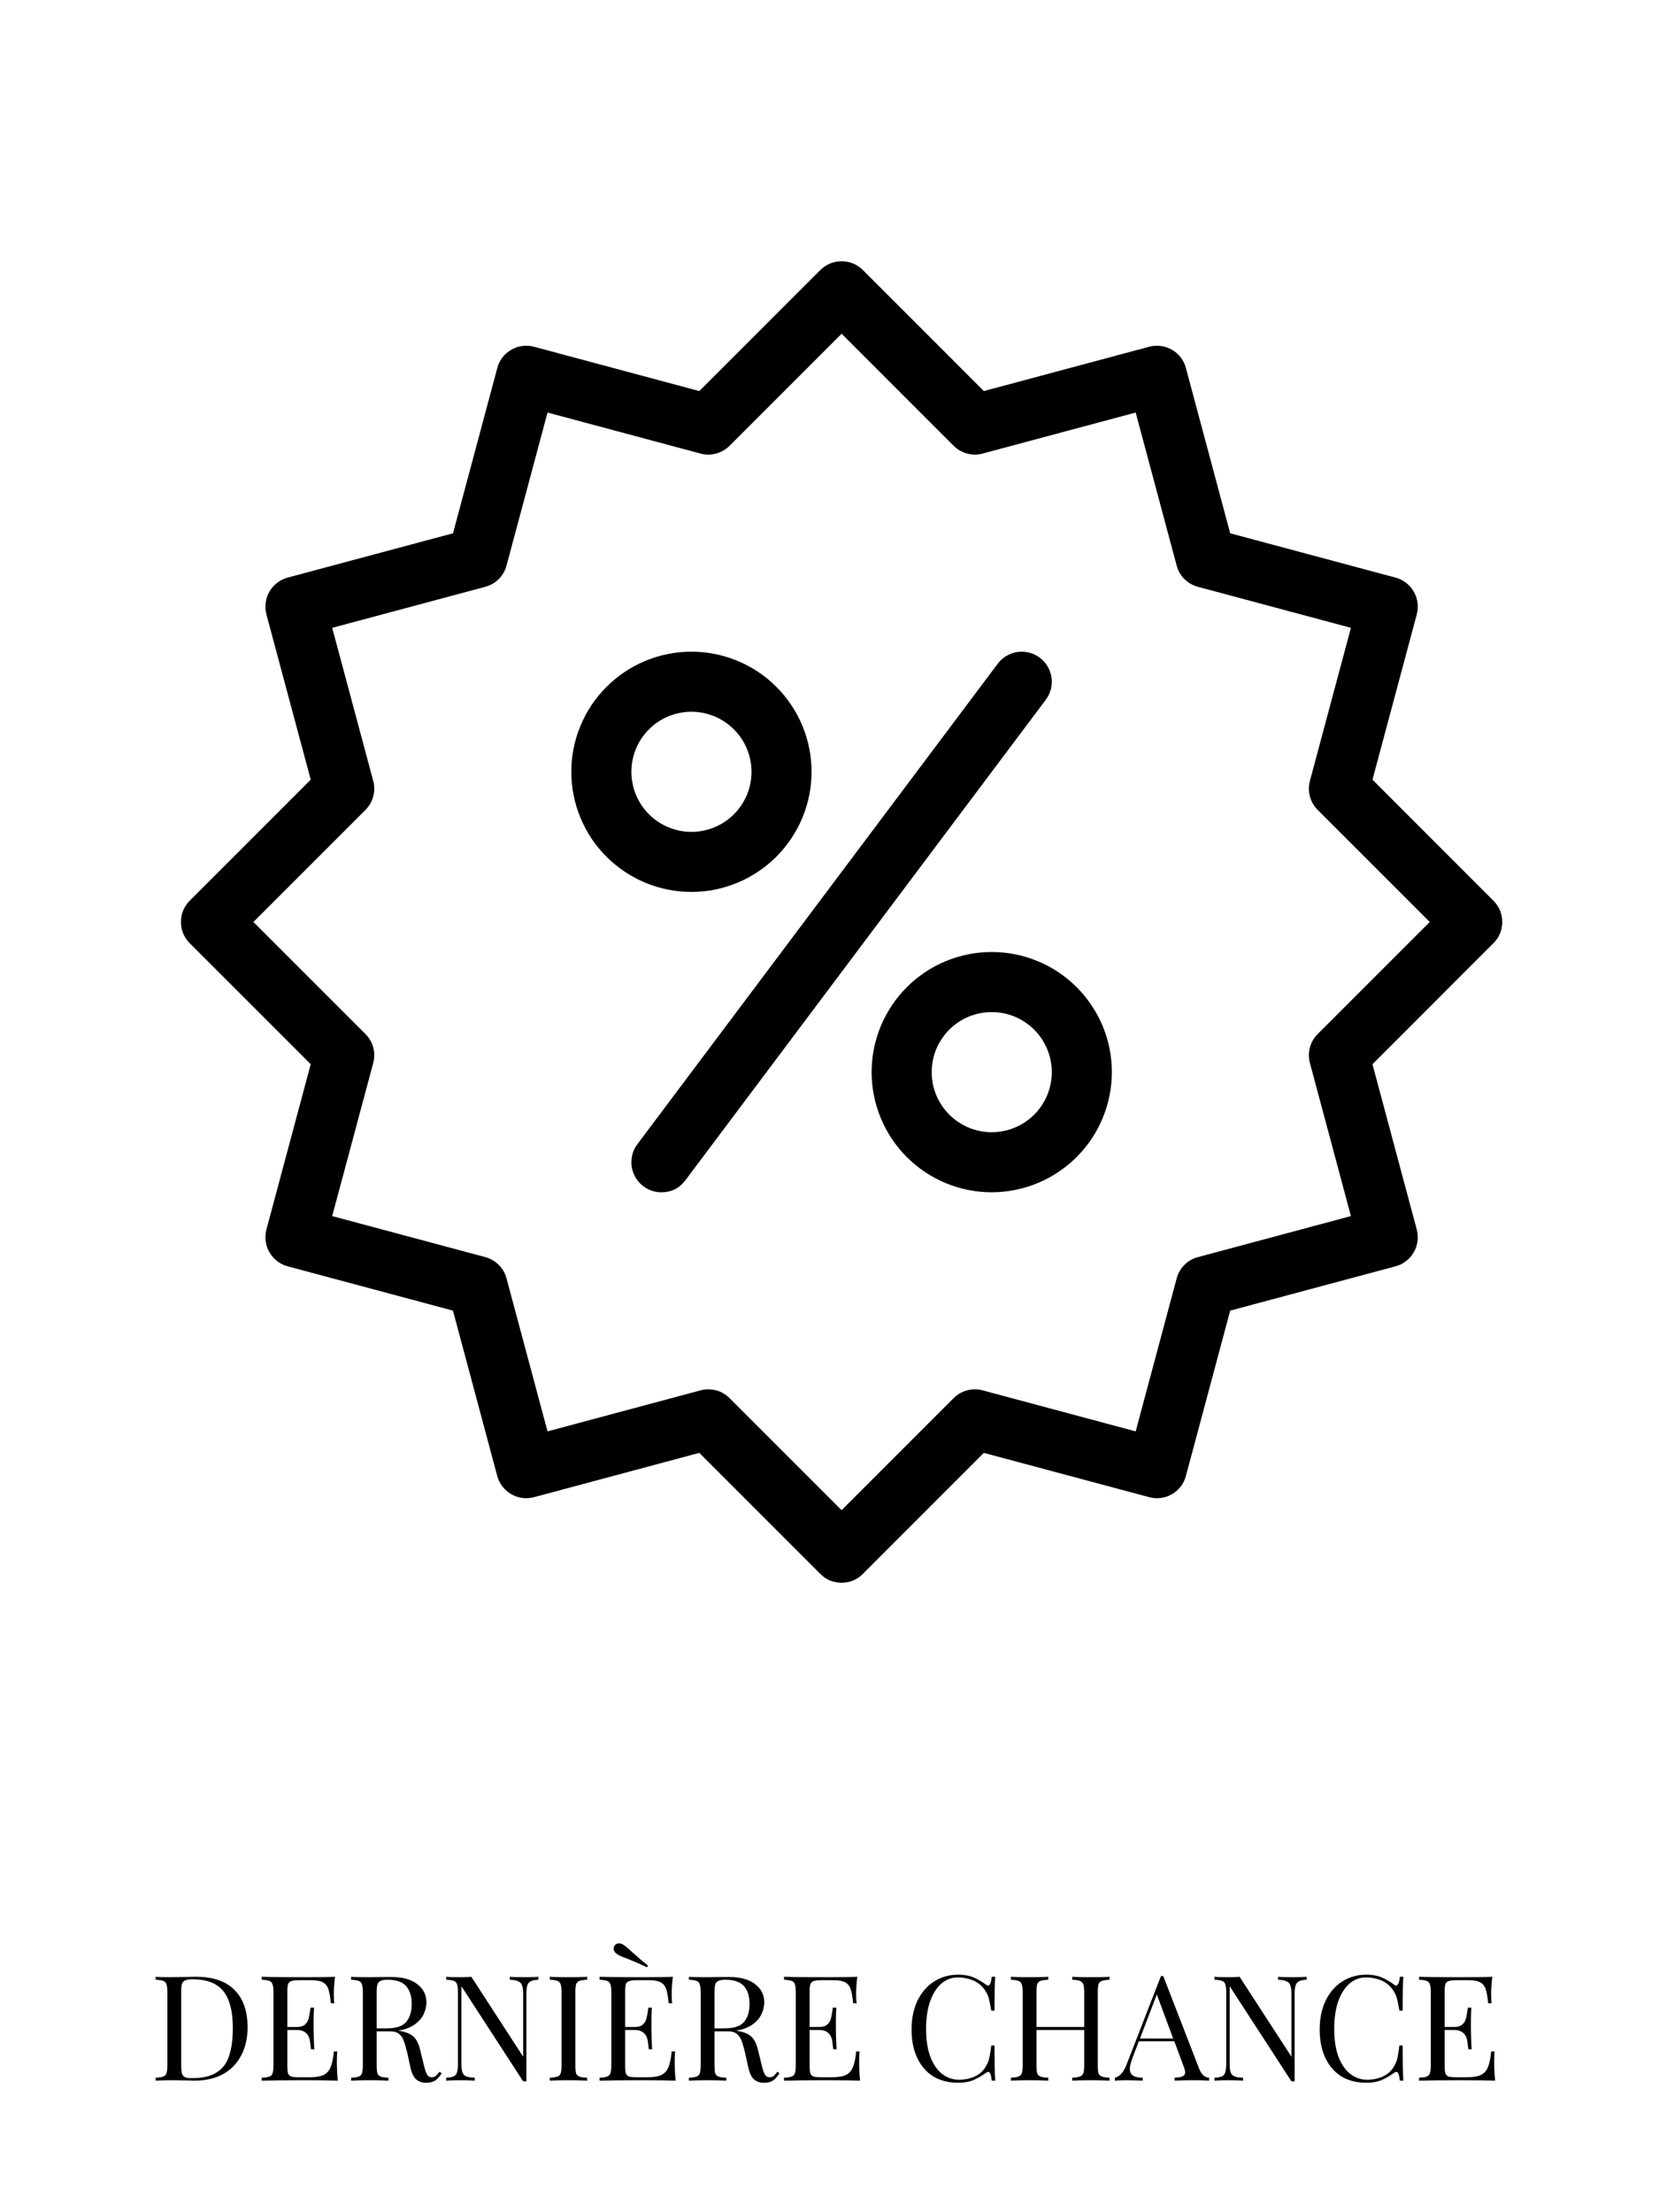<svg xmlns="http://www.w3.org/2000/svg" xmlns:xlink="http://www.w3.org/1999/xlink" width="150" zoomAndPan="magnify" viewBox="0 0 112.5 150" height="200" preserveAspectRatio="xMidYMid meet"><defs><clipPath id="d872b4cff4"><path d="M 12.27 17.715 L 101.871 17.715 L 101.871 107.316 L 12.27 107.316 Z M 12.27 17.715 "></path></clipPath></defs><g id="ac6a744278"><g clip-rule="nonzero" clip-path="url(#d872b4cff4)"><path style=" stroke:none;fill-rule:nonzero;fill:#000000;fill-opacity:1;" d="M 57.07 107.316 C 56.508 107.316 56.027 107.117 55.629 106.719 L 47.422 98.512 L 36.215 101.516 C 35.953 101.586 35.688 101.605 35.422 101.57 C 35.152 101.535 34.902 101.449 34.668 101.312 C 34.434 101.18 34.234 101.004 34.07 100.789 C 33.906 100.574 33.789 100.336 33.719 100.078 L 30.715 88.867 L 19.508 85.863 C 19.246 85.793 19.008 85.676 18.797 85.512 C 18.582 85.348 18.406 85.148 18.27 84.914 C 18.137 84.68 18.051 84.43 18.016 84.164 C 17.98 83.895 18 83.629 18.066 83.371 L 21.07 72.16 L 12.863 63.953 C 12.676 63.762 12.527 63.543 12.422 63.293 C 12.32 63.043 12.27 62.785 12.27 62.516 C 12.27 62.242 12.32 61.984 12.422 61.734 C 12.527 61.484 12.676 61.266 12.863 61.074 L 21.07 52.867 L 18.066 41.66 C 18 41.398 17.98 41.133 18.016 40.867 C 18.051 40.598 18.137 40.348 18.27 40.113 C 18.406 39.879 18.582 39.68 18.797 39.516 C 19.008 39.352 19.246 39.234 19.508 39.164 L 30.719 36.16 L 33.723 24.953 C 33.789 24.691 33.906 24.453 34.07 24.238 C 34.234 24.023 34.434 23.852 34.668 23.715 C 34.902 23.582 35.152 23.496 35.422 23.461 C 35.688 23.426 35.953 23.441 36.215 23.512 L 47.422 26.516 L 55.629 18.309 C 55.82 18.117 56.043 17.973 56.289 17.867 C 56.539 17.766 56.801 17.715 57.07 17.715 C 57.34 17.715 57.602 17.766 57.848 17.867 C 58.098 17.973 58.32 18.117 58.512 18.309 L 66.715 26.516 L 77.926 23.512 C 78.188 23.441 78.449 23.426 78.719 23.461 C 78.988 23.496 79.238 23.582 79.473 23.715 C 79.707 23.852 79.906 24.023 80.07 24.238 C 80.234 24.453 80.352 24.691 80.418 24.953 L 83.422 36.16 L 94.633 39.164 C 94.895 39.234 95.133 39.352 95.344 39.516 C 95.559 39.68 95.734 39.879 95.867 40.113 C 96.004 40.348 96.09 40.598 96.125 40.867 C 96.16 41.133 96.141 41.398 96.074 41.66 L 93.07 52.867 L 101.273 61.074 C 101.465 61.266 101.613 61.484 101.719 61.734 C 101.82 61.984 101.871 62.246 101.871 62.516 C 101.871 62.785 101.82 63.043 101.719 63.293 C 101.613 63.543 101.465 63.766 101.273 63.953 L 93.07 72.16 L 96.074 83.371 C 96.141 83.633 96.16 83.895 96.125 84.164 C 96.09 84.43 96.004 84.684 95.867 84.914 C 95.734 85.148 95.559 85.348 95.344 85.512 C 95.133 85.676 94.895 85.793 94.633 85.863 L 83.422 88.867 L 80.418 100.078 C 80.352 100.34 80.234 100.574 80.07 100.789 C 79.902 101.004 79.707 101.18 79.473 101.312 C 79.238 101.449 78.988 101.535 78.719 101.57 C 78.449 101.605 78.188 101.586 77.926 101.516 L 66.715 98.512 L 58.512 106.719 C 58.113 107.117 57.633 107.316 57.07 107.316 Z M 48.031 94.207 C 48.594 94.207 49.074 94.402 49.473 94.801 L 57.07 102.398 L 64.668 94.801 C 64.926 94.543 65.23 94.367 65.582 94.273 C 65.934 94.18 66.281 94.18 66.633 94.273 L 77.012 97.055 L 79.793 86.68 C 79.887 86.328 80.062 86.023 80.32 85.766 C 80.578 85.508 80.883 85.332 81.234 85.238 L 91.609 82.457 L 88.828 72.078 C 88.734 71.727 88.734 71.375 88.828 71.023 C 88.922 70.672 89.098 70.371 89.355 70.113 L 96.953 62.516 L 89.355 54.918 C 89.098 54.66 88.922 54.355 88.828 54.004 C 88.734 53.652 88.734 53.301 88.828 52.949 L 91.609 42.57 L 81.234 39.789 C 80.883 39.695 80.578 39.52 80.32 39.266 C 80.062 39.008 79.887 38.703 79.793 38.352 L 77.012 27.973 L 66.633 30.754 C 66.281 30.848 65.934 30.848 65.582 30.754 C 65.23 30.66 64.926 30.484 64.668 30.227 L 57.07 22.629 L 49.473 30.227 C 49.215 30.484 48.91 30.66 48.559 30.754 C 48.207 30.848 47.855 30.848 47.504 30.754 L 37.129 27.973 L 34.348 38.352 C 34.254 38.703 34.078 39.008 33.82 39.266 C 33.562 39.52 33.258 39.695 32.906 39.789 L 22.527 42.57 L 25.309 52.949 C 25.402 53.301 25.406 53.652 25.309 54.004 C 25.215 54.355 25.039 54.66 24.781 54.918 L 17.184 62.516 L 24.781 70.113 C 25.039 70.371 25.215 70.672 25.309 71.023 C 25.406 71.375 25.402 71.727 25.309 72.078 L 22.527 82.457 L 32.906 85.238 C 33.258 85.332 33.562 85.508 33.82 85.766 C 34.078 86.023 34.254 86.328 34.348 86.68 L 37.129 97.055 L 47.504 94.273 C 47.68 94.227 47.852 94.207 48.031 94.207 Z M 48.031 94.207 "></path></g><path style=" stroke:none;fill-rule:nonzero;fill:#000000;fill-opacity:1;" d="M 46.887 60.477 C 46.352 60.477 45.824 60.426 45.297 60.32 C 44.773 60.219 44.266 60.062 43.77 59.859 C 43.277 59.652 42.809 59.402 42.363 59.105 C 41.918 58.809 41.508 58.469 41.129 58.094 C 40.75 57.715 40.41 57.305 40.113 56.859 C 39.816 56.414 39.566 55.945 39.363 55.449 C 39.156 54.957 39.004 54.445 38.898 53.922 C 38.793 53.398 38.742 52.867 38.742 52.332 C 38.742 51.797 38.793 51.27 38.898 50.742 C 39.004 50.219 39.156 49.711 39.363 49.215 C 39.566 48.723 39.816 48.25 40.113 47.809 C 40.41 47.363 40.75 46.949 41.129 46.574 C 41.508 46.195 41.918 45.855 42.363 45.559 C 42.809 45.262 43.277 45.012 43.77 44.809 C 44.266 44.602 44.773 44.449 45.297 44.344 C 45.824 44.238 46.352 44.188 46.887 44.188 C 47.422 44.188 47.953 44.238 48.477 44.344 C 49 44.449 49.512 44.602 50.004 44.809 C 50.5 45.012 50.969 45.262 51.414 45.559 C 51.859 45.855 52.27 46.195 52.648 46.574 C 53.027 46.949 53.363 47.363 53.66 47.809 C 53.957 48.25 54.207 48.723 54.414 49.215 C 54.617 49.711 54.773 50.219 54.875 50.742 C 54.98 51.27 55.035 51.797 55.035 52.332 C 55.031 52.867 54.98 53.398 54.875 53.922 C 54.77 54.445 54.617 54.953 54.41 55.449 C 54.207 55.941 53.953 56.41 53.656 56.855 C 53.359 57.301 53.023 57.711 52.645 58.09 C 52.266 58.469 51.855 58.805 51.41 59.102 C 50.965 59.398 50.496 59.652 50.004 59.855 C 49.508 60.062 49 60.215 48.477 60.32 C 47.953 60.426 47.422 60.477 46.887 60.477 Z M 46.887 48.258 C 46.621 48.258 46.355 48.285 46.094 48.34 C 45.832 48.391 45.578 48.469 45.328 48.57 C 45.082 48.672 44.848 48.797 44.625 48.945 C 44.402 49.094 44.195 49.262 44.008 49.453 C 43.82 49.641 43.648 49.848 43.5 50.07 C 43.352 50.293 43.227 50.527 43.125 50.773 C 43.023 51.02 42.945 51.277 42.895 51.539 C 42.84 51.801 42.816 52.066 42.816 52.332 C 42.816 52.602 42.84 52.863 42.895 53.129 C 42.945 53.391 43.023 53.645 43.125 53.891 C 43.227 54.137 43.352 54.371 43.5 54.594 C 43.648 54.816 43.82 55.023 44.008 55.211 C 44.195 55.402 44.402 55.57 44.625 55.719 C 44.848 55.867 45.082 55.992 45.328 56.094 C 45.578 56.199 45.832 56.273 46.094 56.328 C 46.355 56.379 46.621 56.406 46.887 56.406 C 47.156 56.406 47.422 56.379 47.684 56.328 C 47.945 56.273 48.199 56.199 48.445 56.094 C 48.695 55.992 48.93 55.867 49.152 55.719 C 49.371 55.57 49.578 55.402 49.77 55.211 C 49.957 55.023 50.125 54.816 50.273 54.594 C 50.422 54.371 50.547 54.137 50.652 53.891 C 50.754 53.645 50.832 53.391 50.883 53.129 C 50.934 52.863 50.961 52.602 50.961 52.332 C 50.961 52.066 50.934 51.801 50.883 51.539 C 50.828 51.277 50.75 51.023 50.648 50.773 C 50.547 50.527 50.422 50.293 50.273 50.07 C 50.125 49.848 49.957 49.645 49.766 49.453 C 49.578 49.266 49.371 49.098 49.148 48.949 C 48.926 48.797 48.691 48.672 48.445 48.57 C 48.199 48.469 47.945 48.391 47.684 48.34 C 47.418 48.285 47.156 48.262 46.887 48.258 Z M 46.887 48.258 "></path><path style=" stroke:none;fill-rule:nonzero;fill:#000000;fill-opacity:1;" d="M 67.25 80.844 C 66.719 80.844 66.188 80.789 65.664 80.688 C 65.137 80.582 64.629 80.426 64.133 80.223 C 63.641 80.016 63.172 79.766 62.727 79.469 C 62.281 79.172 61.871 78.836 61.492 78.457 C 61.113 78.078 60.777 77.668 60.48 77.223 C 60.184 76.777 59.93 76.309 59.727 75.812 C 59.523 75.32 59.367 74.809 59.262 74.285 C 59.16 73.762 59.105 73.23 59.105 72.695 C 59.105 72.16 59.16 71.633 59.262 71.109 C 59.367 70.582 59.523 70.074 59.727 69.578 C 59.93 69.086 60.184 68.617 60.48 68.172 C 60.777 67.727 61.113 67.316 61.492 66.938 C 61.871 66.559 62.281 66.223 62.727 65.922 C 63.172 65.625 63.641 65.375 64.133 65.172 C 64.629 64.965 65.137 64.812 65.664 64.707 C 66.188 64.602 66.719 64.551 67.25 64.551 C 67.785 64.551 68.316 64.602 68.84 64.707 C 69.367 64.812 69.875 64.965 70.367 65.172 C 70.863 65.375 71.332 65.625 71.777 65.922 C 72.223 66.223 72.633 66.559 73.012 66.938 C 73.391 67.316 73.727 67.727 74.023 68.172 C 74.32 68.617 74.574 69.086 74.777 69.578 C 74.98 70.074 75.137 70.582 75.242 71.109 C 75.344 71.633 75.398 72.16 75.398 72.695 C 75.398 73.23 75.344 73.762 75.238 74.285 C 75.133 74.809 74.98 75.32 74.773 75.812 C 74.57 76.305 74.32 76.777 74.023 77.219 C 73.727 77.664 73.387 78.074 73.008 78.453 C 72.633 78.832 72.219 79.168 71.773 79.465 C 71.332 79.766 70.863 80.016 70.367 80.219 C 69.875 80.426 69.363 80.578 68.84 80.684 C 68.316 80.789 67.785 80.84 67.25 80.844 Z M 67.25 68.625 C 66.984 68.625 66.719 68.648 66.457 68.703 C 66.195 68.754 65.941 68.832 65.691 68.934 C 65.445 69.035 65.211 69.16 64.988 69.309 C 64.766 69.457 64.562 69.629 64.371 69.816 C 64.184 70.004 64.016 70.211 63.867 70.434 C 63.719 70.656 63.59 70.891 63.488 71.137 C 63.387 71.387 63.309 71.641 63.258 71.902 C 63.207 72.164 63.18 72.43 63.18 72.695 C 63.18 72.965 63.207 73.23 63.258 73.492 C 63.309 73.754 63.387 74.008 63.488 74.254 C 63.59 74.504 63.719 74.738 63.867 74.961 C 64.016 75.184 64.184 75.387 64.371 75.578 C 64.562 75.766 64.766 75.934 64.988 76.082 C 65.211 76.23 65.445 76.355 65.691 76.461 C 65.941 76.562 66.195 76.641 66.457 76.691 C 66.719 76.742 66.984 76.77 67.25 76.77 C 67.52 76.77 67.785 76.742 68.047 76.691 C 68.309 76.641 68.562 76.562 68.809 76.461 C 69.059 76.355 69.293 76.23 69.516 76.082 C 69.738 75.934 69.941 75.766 70.133 75.578 C 70.32 75.387 70.488 75.184 70.637 74.961 C 70.785 74.738 70.914 74.504 71.016 74.254 C 71.117 74.008 71.195 73.754 71.246 73.492 C 71.297 73.23 71.324 72.965 71.324 72.695 C 71.324 72.43 71.297 72.164 71.246 71.902 C 71.191 71.641 71.117 71.387 71.012 71.137 C 70.91 70.891 70.785 70.656 70.637 70.434 C 70.488 70.211 70.32 70.008 70.129 69.816 C 69.941 69.629 69.734 69.461 69.512 69.312 C 69.293 69.164 69.059 69.039 68.809 68.934 C 68.562 68.832 68.309 68.754 68.047 68.703 C 67.785 68.648 67.52 68.625 67.25 68.625 Z M 67.25 68.625 "></path><path style=" stroke:none;fill-rule:nonzero;fill:#000000;fill-opacity:1;" d="M 44.848 80.844 C 44.465 80.844 44.105 80.738 43.781 80.539 C 43.453 80.336 43.203 80.059 43.031 79.715 C 42.855 79.371 42.789 79.008 42.824 78.621 C 42.859 78.238 42.992 77.891 43.223 77.582 L 67.66 45 C 67.82 44.785 68.02 44.609 68.25 44.473 C 68.484 44.336 68.734 44.246 69 44.207 C 69.266 44.172 69.531 44.184 69.793 44.254 C 70.055 44.32 70.293 44.434 70.508 44.594 C 70.727 44.758 70.902 44.953 71.039 45.188 C 71.176 45.418 71.266 45.668 71.305 45.938 C 71.34 46.203 71.328 46.469 71.262 46.73 C 71.195 46.992 71.078 47.23 70.918 47.445 L 46.48 80.027 C 46.074 80.57 45.527 80.844 44.848 80.844 Z M 44.848 80.844 "></path><g style="fill:#000000;fill-opacity:1;"><g transform="translate(10.132, 141.081)"><path style="stroke:none" d="M 3.141 -7.047 C 4.305 -7.047 5.18 -6.75 5.766 -6.156 C 6.359 -5.57 6.656 -4.723 6.656 -3.609 C 6.656 -2.879 6.508 -2.242 6.219 -1.703 C 5.938 -1.16 5.523 -0.738 4.984 -0.438 C 4.441 -0.145 3.797 0 3.047 0 L 2.469 -0.016 C 2.094 -0.023 1.82 -0.031 1.656 -0.031 C 1.113 -0.031 0.703 -0.02 0.422 0 L 0.422 -0.203 C 0.66 -0.211 0.832 -0.238 0.938 -0.281 C 1.051 -0.32 1.125 -0.395 1.156 -0.5 C 1.195 -0.613 1.219 -0.801 1.219 -1.062 L 1.219 -5.984 C 1.219 -6.242 1.195 -6.426 1.156 -6.531 C 1.125 -6.645 1.051 -6.723 0.938 -6.766 C 0.832 -6.805 0.66 -6.832 0.422 -6.844 L 0.422 -7.047 C 0.648 -7.023 0.973 -7.016 1.391 -7.016 L 2.234 -7.031 C 2.68 -7.039 2.984 -7.047 3.141 -7.047 Z M 2.891 -6.875 C 2.68 -6.875 2.523 -6.848 2.422 -6.797 C 2.316 -6.754 2.242 -6.672 2.203 -6.547 C 2.172 -6.43 2.156 -6.254 2.156 -6.016 L 2.156 -1.031 C 2.156 -0.789 2.172 -0.609 2.203 -0.484 C 2.242 -0.367 2.316 -0.285 2.422 -0.234 C 2.523 -0.191 2.68 -0.172 2.891 -0.172 C 3.598 -0.172 4.156 -0.301 4.562 -0.562 C 4.969 -0.82 5.25 -1.195 5.406 -1.688 C 5.57 -2.176 5.656 -2.801 5.656 -3.562 C 5.656 -4.32 5.562 -4.941 5.375 -5.422 C 5.195 -5.91 4.906 -6.273 4.5 -6.516 C 4.102 -6.754 3.566 -6.875 2.891 -6.875 Z M 2.891 -6.875 "></path></g></g><g style="fill:#000000;fill-opacity:1;"><g transform="translate(17.327, 141.081)"><path style="stroke:none" d="M 5.516 -1.281 C 5.516 -0.895 5.535 -0.469 5.578 0 C 5.129 -0.02 4.367 -0.031 3.297 -0.031 C 2.023 -0.031 1.066 -0.02 0.422 0 L 0.422 -0.203 C 0.66 -0.211 0.832 -0.238 0.938 -0.281 C 1.051 -0.32 1.125 -0.395 1.156 -0.5 C 1.195 -0.613 1.219 -0.801 1.219 -1.062 L 1.219 -5.984 C 1.219 -6.242 1.195 -6.426 1.156 -6.531 C 1.125 -6.645 1.051 -6.723 0.938 -6.766 C 0.832 -6.805 0.66 -6.832 0.422 -6.844 L 0.422 -7.047 C 1.066 -7.023 2.023 -7.016 3.297 -7.016 C 4.273 -7.016 4.973 -7.023 5.391 -7.047 C 5.336 -6.609 5.312 -6.219 5.312 -5.875 C 5.312 -5.613 5.32 -5.406 5.344 -5.25 L 5.109 -5.25 C 5.066 -5.688 5.008 -6.008 4.938 -6.219 C 4.863 -6.426 4.738 -6.578 4.562 -6.672 C 4.395 -6.766 4.133 -6.812 3.781 -6.812 L 2.953 -6.812 C 2.711 -6.812 2.535 -6.789 2.422 -6.75 C 2.316 -6.719 2.242 -6.645 2.203 -6.531 C 2.172 -6.426 2.156 -6.242 2.156 -5.984 L 2.156 -3.641 L 2.812 -3.641 C 3.039 -3.641 3.219 -3.691 3.344 -3.797 C 3.469 -3.91 3.551 -4.039 3.594 -4.188 C 3.633 -4.344 3.672 -4.531 3.703 -4.75 L 3.734 -4.953 L 3.969 -4.953 C 3.945 -4.672 3.938 -4.359 3.938 -4.016 L 3.938 -3.547 C 3.938 -3.203 3.953 -2.727 3.984 -2.125 L 3.766 -2.125 C 3.754 -2.176 3.734 -2.336 3.703 -2.609 C 3.672 -2.891 3.578 -3.098 3.422 -3.234 C 3.273 -3.367 3.07 -3.438 2.812 -3.438 L 2.156 -3.438 L 2.156 -1.062 C 2.156 -0.801 2.172 -0.613 2.203 -0.5 C 2.242 -0.395 2.316 -0.32 2.422 -0.281 C 2.535 -0.25 2.711 -0.234 2.953 -0.234 L 3.688 -0.234 C 4.094 -0.234 4.406 -0.285 4.625 -0.391 C 4.844 -0.504 5 -0.68 5.094 -0.922 C 5.195 -1.16 5.27 -1.516 5.312 -1.984 L 5.547 -1.984 C 5.523 -1.805 5.516 -1.57 5.516 -1.281 Z M 5.516 -1.281 "></path></g></g><g style="fill:#000000;fill-opacity:1;"><g transform="translate(23.387, 141.081)"><path style="stroke:none" d="M 6.562 -0.5 C 6.414 -0.27 6.266 -0.102 6.109 0 C 5.953 0.094 5.75 0.141 5.5 0.141 C 5.227 0.141 5.004 0.062 4.828 -0.094 C 4.648 -0.258 4.52 -0.539 4.438 -0.938 L 4.219 -1.938 C 4.133 -2.281 4.055 -2.539 3.984 -2.719 C 3.922 -2.906 3.816 -3.055 3.672 -3.172 C 3.535 -3.285 3.344 -3.344 3.094 -3.344 L 2.156 -3.344 L 2.156 -1.062 C 2.156 -0.801 2.172 -0.613 2.203 -0.5 C 2.242 -0.395 2.316 -0.32 2.422 -0.281 C 2.535 -0.238 2.711 -0.211 2.953 -0.203 L 2.953 0 C 2.648 -0.02 2.227 -0.031 1.688 -0.031 C 1.125 -0.031 0.703 -0.02 0.422 0 L 0.422 -0.203 C 0.66 -0.211 0.832 -0.238 0.938 -0.281 C 1.051 -0.32 1.125 -0.395 1.156 -0.5 C 1.195 -0.613 1.219 -0.801 1.219 -1.062 L 1.219 -5.984 C 1.219 -6.242 1.195 -6.426 1.156 -6.531 C 1.125 -6.645 1.051 -6.723 0.938 -6.766 C 0.832 -6.805 0.66 -6.832 0.422 -6.844 L 0.422 -7.047 C 0.703 -7.023 1.102 -7.016 1.625 -7.016 L 2.703 -7.031 C 2.828 -7.031 2.973 -7.031 3.141 -7.031 C 3.91 -7.031 4.5 -6.867 4.906 -6.547 C 5.32 -6.234 5.531 -5.82 5.531 -5.312 C 5.531 -5.051 5.469 -4.785 5.344 -4.516 C 5.227 -4.254 5.023 -4.02 4.734 -3.812 C 4.441 -3.602 4.066 -3.461 3.609 -3.391 L 3.719 -3.375 C 4.156 -3.301 4.473 -3.164 4.672 -2.969 C 4.867 -2.781 5.016 -2.477 5.109 -2.062 L 5.359 -1.047 C 5.43 -0.742 5.504 -0.531 5.578 -0.406 C 5.648 -0.289 5.75 -0.234 5.875 -0.234 C 5.988 -0.234 6.082 -0.258 6.156 -0.312 C 6.227 -0.375 6.316 -0.473 6.422 -0.609 Z M 2.891 -6.844 C 2.68 -6.844 2.523 -6.816 2.422 -6.766 C 2.316 -6.723 2.242 -6.641 2.203 -6.516 C 2.172 -6.398 2.156 -6.223 2.156 -5.984 L 2.156 -3.547 L 2.812 -3.547 C 3.469 -3.547 3.914 -3.691 4.156 -3.984 C 4.406 -4.273 4.531 -4.68 4.531 -5.203 C 4.531 -5.742 4.398 -6.148 4.141 -6.422 C 3.891 -6.703 3.473 -6.844 2.891 -6.844 Z M 2.891 -6.844 "></path></g></g><g style="fill:#000000;fill-opacity:1;"><g transform="translate(29.836, 141.081)"><path style="stroke:none" d="M 6.672 -6.844 C 6.43 -6.832 6.254 -6.797 6.141 -6.734 C 6.035 -6.68 5.961 -6.586 5.922 -6.453 C 5.879 -6.328 5.859 -6.141 5.859 -5.891 L 5.859 0.047 L 5.641 0.047 L 1.453 -6.406 L 1.453 -1.156 C 1.453 -0.895 1.473 -0.703 1.516 -0.578 C 1.555 -0.453 1.641 -0.359 1.766 -0.297 C 1.891 -0.242 2.086 -0.211 2.359 -0.203 L 2.359 0 C 2.117 -0.02 1.781 -0.031 1.344 -0.031 C 0.945 -0.031 0.641 -0.02 0.422 0 L 0.422 -0.203 C 0.648 -0.211 0.82 -0.242 0.938 -0.297 C 1.051 -0.359 1.125 -0.453 1.156 -0.578 C 1.195 -0.711 1.219 -0.906 1.219 -1.156 L 1.219 -5.984 C 1.219 -6.242 1.195 -6.426 1.156 -6.531 C 1.125 -6.645 1.051 -6.723 0.938 -6.766 C 0.832 -6.805 0.66 -6.832 0.422 -6.844 L 0.422 -7.047 C 0.641 -7.023 0.945 -7.016 1.344 -7.016 C 1.645 -7.016 1.906 -7.023 2.125 -7.047 L 5.641 -1.625 L 5.641 -5.891 C 5.641 -6.148 5.613 -6.344 5.562 -6.469 C 5.52 -6.594 5.438 -6.68 5.312 -6.734 C 5.188 -6.797 4.992 -6.832 4.734 -6.844 L 4.734 -7.047 C 4.973 -7.023 5.312 -7.016 5.75 -7.016 C 6.145 -7.016 6.453 -7.023 6.672 -7.047 Z M 6.672 -6.844 "></path></g></g><g style="fill:#000000;fill-opacity:1;"><g transform="translate(36.862, 141.081)"><path style="stroke:none" d="M 2.953 -6.844 C 2.711 -6.832 2.535 -6.805 2.422 -6.766 C 2.316 -6.723 2.242 -6.645 2.203 -6.531 C 2.172 -6.426 2.156 -6.242 2.156 -5.984 L 2.156 -1.062 C 2.156 -0.801 2.172 -0.613 2.203 -0.5 C 2.242 -0.395 2.316 -0.32 2.422 -0.281 C 2.535 -0.238 2.711 -0.211 2.953 -0.203 L 2.953 0 C 2.648 -0.02 2.227 -0.031 1.688 -0.031 C 1.125 -0.031 0.703 -0.02 0.422 0 L 0.422 -0.203 C 0.66 -0.211 0.832 -0.238 0.938 -0.281 C 1.051 -0.32 1.125 -0.395 1.156 -0.5 C 1.195 -0.613 1.219 -0.801 1.219 -1.062 L 1.219 -5.984 C 1.219 -6.242 1.195 -6.426 1.156 -6.531 C 1.125 -6.645 1.051 -6.723 0.938 -6.766 C 0.832 -6.805 0.66 -6.832 0.422 -6.844 L 0.422 -7.047 C 0.703 -7.023 1.125 -7.016 1.688 -7.016 C 2.219 -7.016 2.641 -7.023 2.953 -7.047 Z M 2.953 -6.844 "></path></g></g><g style="fill:#000000;fill-opacity:1;"><g transform="translate(40.236, 141.081)"><path style="stroke:none" d="M 5.516 -1.281 C 5.516 -0.895 5.535 -0.469 5.578 0 C 5.129 -0.02 4.367 -0.031 3.297 -0.031 C 2.023 -0.031 1.066 -0.02 0.422 0 L 0.422 -0.203 C 0.66 -0.211 0.832 -0.238 0.938 -0.281 C 1.051 -0.32 1.125 -0.395 1.156 -0.5 C 1.195 -0.613 1.219 -0.801 1.219 -1.062 L 1.219 -5.984 C 1.219 -6.242 1.195 -6.426 1.156 -6.531 C 1.125 -6.645 1.051 -6.723 0.938 -6.766 C 0.832 -6.805 0.66 -6.832 0.422 -6.844 L 0.422 -7.047 C 1.066 -7.023 2.023 -7.016 3.297 -7.016 C 4.273 -7.016 4.973 -7.023 5.391 -7.047 C 5.336 -6.609 5.312 -6.219 5.312 -5.875 C 5.312 -5.613 5.32 -5.406 5.344 -5.25 L 5.109 -5.25 C 5.066 -5.688 5.008 -6.008 4.938 -6.219 C 4.863 -6.426 4.738 -6.578 4.562 -6.672 C 4.395 -6.766 4.133 -6.812 3.781 -6.812 L 2.953 -6.812 C 2.711 -6.812 2.535 -6.789 2.422 -6.75 C 2.316 -6.719 2.242 -6.645 2.203 -6.531 C 2.172 -6.426 2.156 -6.242 2.156 -5.984 L 2.156 -3.641 L 2.812 -3.641 C 3.039 -3.641 3.219 -3.691 3.344 -3.797 C 3.469 -3.91 3.551 -4.039 3.594 -4.188 C 3.633 -4.344 3.672 -4.531 3.703 -4.75 L 3.734 -4.953 L 3.969 -4.953 C 3.945 -4.672 3.938 -4.359 3.938 -4.016 L 3.938 -3.547 C 3.938 -3.203 3.953 -2.727 3.984 -2.125 L 3.766 -2.125 C 3.754 -2.176 3.734 -2.336 3.703 -2.609 C 3.672 -2.891 3.578 -3.098 3.422 -3.234 C 3.273 -3.367 3.07 -3.438 2.812 -3.438 L 2.156 -3.438 L 2.156 -1.062 C 2.156 -0.801 2.172 -0.613 2.203 -0.5 C 2.242 -0.395 2.316 -0.32 2.422 -0.281 C 2.535 -0.25 2.711 -0.234 2.953 -0.234 L 3.688 -0.234 C 4.094 -0.234 4.406 -0.285 4.625 -0.391 C 4.844 -0.504 5 -0.68 5.094 -0.922 C 5.195 -1.16 5.27 -1.516 5.312 -1.984 L 5.547 -1.984 C 5.523 -1.805 5.516 -1.57 5.516 -1.281 Z M 2.031 -9.219 C 2.195 -9.113 2.398 -8.941 2.641 -8.703 C 2.691 -8.672 2.812 -8.566 3 -8.391 C 3.195 -8.211 3.43 -8.02 3.703 -7.812 L 3.641 -7.688 C 3.273 -7.863 2.848 -8.051 2.359 -8.25 C 2.016 -8.375 1.773 -8.477 1.641 -8.562 C 1.461 -8.676 1.375 -8.805 1.375 -8.953 C 1.375 -9.023 1.391 -9.086 1.422 -9.141 C 1.504 -9.254 1.609 -9.312 1.734 -9.312 C 1.828 -9.312 1.926 -9.281 2.031 -9.219 Z M 2.031 -9.219 "></path></g></g><g style="fill:#000000;fill-opacity:1;"><g transform="translate(46.296, 141.081)"><path style="stroke:none" d="M 6.562 -0.5 C 6.414 -0.27 6.266 -0.102 6.109 0 C 5.953 0.094 5.75 0.141 5.5 0.141 C 5.227 0.141 5.004 0.062 4.828 -0.094 C 4.648 -0.258 4.52 -0.539 4.438 -0.938 L 4.219 -1.938 C 4.133 -2.281 4.055 -2.539 3.984 -2.719 C 3.922 -2.906 3.816 -3.055 3.672 -3.172 C 3.535 -3.285 3.344 -3.344 3.094 -3.344 L 2.156 -3.344 L 2.156 -1.062 C 2.156 -0.801 2.172 -0.613 2.203 -0.5 C 2.242 -0.395 2.316 -0.32 2.422 -0.281 C 2.535 -0.238 2.711 -0.211 2.953 -0.203 L 2.953 0 C 2.648 -0.02 2.227 -0.031 1.688 -0.031 C 1.125 -0.031 0.703 -0.02 0.422 0 L 0.422 -0.203 C 0.66 -0.211 0.832 -0.238 0.938 -0.281 C 1.051 -0.32 1.125 -0.395 1.156 -0.5 C 1.195 -0.613 1.219 -0.801 1.219 -1.062 L 1.219 -5.984 C 1.219 -6.242 1.195 -6.426 1.156 -6.531 C 1.125 -6.645 1.051 -6.723 0.938 -6.766 C 0.832 -6.805 0.66 -6.832 0.422 -6.844 L 0.422 -7.047 C 0.703 -7.023 1.102 -7.016 1.625 -7.016 L 2.703 -7.031 C 2.828 -7.031 2.973 -7.031 3.141 -7.031 C 3.91 -7.031 4.5 -6.867 4.906 -6.547 C 5.32 -6.234 5.531 -5.82 5.531 -5.312 C 5.531 -5.051 5.469 -4.785 5.344 -4.516 C 5.227 -4.254 5.023 -4.02 4.734 -3.812 C 4.441 -3.602 4.066 -3.461 3.609 -3.391 L 3.719 -3.375 C 4.156 -3.301 4.473 -3.164 4.672 -2.969 C 4.867 -2.781 5.016 -2.477 5.109 -2.062 L 5.359 -1.047 C 5.43 -0.742 5.504 -0.531 5.578 -0.406 C 5.648 -0.289 5.75 -0.234 5.875 -0.234 C 5.988 -0.234 6.082 -0.258 6.156 -0.312 C 6.227 -0.375 6.316 -0.473 6.422 -0.609 Z M 2.891 -6.844 C 2.68 -6.844 2.523 -6.816 2.422 -6.766 C 2.316 -6.723 2.242 -6.641 2.203 -6.516 C 2.172 -6.398 2.156 -6.223 2.156 -5.984 L 2.156 -3.547 L 2.812 -3.547 C 3.469 -3.547 3.914 -3.691 4.156 -3.984 C 4.406 -4.273 4.531 -4.68 4.531 -5.203 C 4.531 -5.742 4.398 -6.148 4.141 -6.422 C 3.891 -6.703 3.473 -6.844 2.891 -6.844 Z M 2.891 -6.844 "></path></g></g><g style="fill:#000000;fill-opacity:1;"><g transform="translate(52.745, 141.081)"><path style="stroke:none" d="M 5.516 -1.281 C 5.516 -0.895 5.535 -0.469 5.578 0 C 5.129 -0.02 4.367 -0.031 3.297 -0.031 C 2.023 -0.031 1.066 -0.02 0.422 0 L 0.422 -0.203 C 0.66 -0.211 0.832 -0.238 0.938 -0.281 C 1.051 -0.32 1.125 -0.395 1.156 -0.5 C 1.195 -0.613 1.219 -0.801 1.219 -1.062 L 1.219 -5.984 C 1.219 -6.242 1.195 -6.426 1.156 -6.531 C 1.125 -6.645 1.051 -6.723 0.938 -6.766 C 0.832 -6.805 0.66 -6.832 0.422 -6.844 L 0.422 -7.047 C 1.066 -7.023 2.023 -7.016 3.297 -7.016 C 4.273 -7.016 4.973 -7.023 5.391 -7.047 C 5.336 -6.609 5.312 -6.219 5.312 -5.875 C 5.312 -5.613 5.32 -5.406 5.344 -5.25 L 5.109 -5.25 C 5.066 -5.688 5.008 -6.008 4.938 -6.219 C 4.863 -6.426 4.738 -6.578 4.562 -6.672 C 4.395 -6.766 4.133 -6.812 3.781 -6.812 L 2.953 -6.812 C 2.711 -6.812 2.535 -6.789 2.422 -6.75 C 2.316 -6.719 2.242 -6.645 2.203 -6.531 C 2.172 -6.426 2.156 -6.242 2.156 -5.984 L 2.156 -3.641 L 2.812 -3.641 C 3.039 -3.641 3.219 -3.691 3.344 -3.797 C 3.469 -3.91 3.551 -4.039 3.594 -4.188 C 3.633 -4.344 3.672 -4.531 3.703 -4.75 L 3.734 -4.953 L 3.969 -4.953 C 3.945 -4.672 3.938 -4.359 3.938 -4.016 L 3.938 -3.547 C 3.938 -3.203 3.953 -2.727 3.984 -2.125 L 3.766 -2.125 C 3.754 -2.176 3.734 -2.336 3.703 -2.609 C 3.672 -2.891 3.578 -3.098 3.422 -3.234 C 3.273 -3.367 3.07 -3.438 2.812 -3.438 L 2.156 -3.438 L 2.156 -1.062 C 2.156 -0.801 2.172 -0.613 2.203 -0.5 C 2.242 -0.395 2.316 -0.32 2.422 -0.281 C 2.535 -0.25 2.711 -0.234 2.953 -0.234 L 3.688 -0.234 C 4.094 -0.234 4.406 -0.285 4.625 -0.391 C 4.844 -0.504 5 -0.68 5.094 -0.922 C 5.195 -1.16 5.27 -1.516 5.312 -1.984 L 5.547 -1.984 C 5.523 -1.805 5.516 -1.57 5.516 -1.281 Z M 5.516 -1.281 "></path></g></g><g style="fill:#000000;fill-opacity:1;"><g transform="translate(58.806, 141.081)"><path style="stroke:none" d=""></path></g></g><g style="fill:#000000;fill-opacity:1;"><g transform="translate(61.284, 141.081)"><path style="stroke:none" d="M 3.688 -7.188 C 4.094 -7.188 4.43 -7.129 4.703 -7.016 C 4.984 -6.898 5.258 -6.742 5.531 -6.547 C 5.602 -6.484 5.664 -6.453 5.719 -6.453 C 5.844 -6.453 5.926 -6.648 5.969 -7.047 L 6.203 -7.047 C 6.172 -6.617 6.156 -5.852 6.156 -4.75 L 5.938 -4.75 C 5.863 -5.188 5.797 -5.5 5.734 -5.688 C 5.672 -5.875 5.57 -6.055 5.438 -6.234 C 5.238 -6.492 4.984 -6.688 4.672 -6.812 C 4.359 -6.938 4.023 -7 3.672 -7 C 3.242 -7 2.867 -6.859 2.547 -6.578 C 2.223 -6.297 1.969 -5.891 1.781 -5.359 C 1.602 -4.828 1.516 -4.207 1.516 -3.5 C 1.516 -2.781 1.609 -2.16 1.797 -1.641 C 1.992 -1.117 2.266 -0.723 2.609 -0.453 C 2.953 -0.191 3.336 -0.062 3.766 -0.062 C 4.098 -0.062 4.422 -0.125 4.734 -0.25 C 5.047 -0.375 5.289 -0.562 5.469 -0.812 C 5.602 -1 5.703 -1.195 5.766 -1.406 C 5.828 -1.625 5.883 -1.953 5.938 -2.391 L 6.156 -2.391 C 6.156 -1.242 6.172 -0.445 6.203 0 L 5.969 0 C 5.945 -0.207 5.914 -0.359 5.875 -0.453 C 5.844 -0.547 5.797 -0.594 5.734 -0.594 C 5.68 -0.594 5.613 -0.562 5.531 -0.5 C 5.227 -0.289 4.941 -0.129 4.672 -0.016 C 4.398 0.086 4.07 0.141 3.688 0.141 C 3.051 0.141 2.492 0 2.016 -0.281 C 1.547 -0.57 1.18 -0.988 0.922 -1.531 C 0.66 -2.07 0.531 -2.719 0.531 -3.469 C 0.531 -4.195 0.66 -4.844 0.922 -5.406 C 1.191 -5.969 1.566 -6.406 2.047 -6.719 C 2.535 -7.031 3.082 -7.188 3.688 -7.188 Z M 3.688 -7.188 "></path></g></g><g style="fill:#000000;fill-opacity:1;"><g transform="translate(68.131, 141.081)"><path style="stroke:none" d="M 7.109 -6.844 C 6.879 -6.832 6.707 -6.805 6.594 -6.766 C 6.477 -6.723 6.398 -6.645 6.359 -6.531 C 6.328 -6.426 6.312 -6.242 6.312 -5.984 L 6.312 -1.062 C 6.312 -0.801 6.328 -0.613 6.359 -0.5 C 6.398 -0.395 6.477 -0.32 6.594 -0.281 C 6.707 -0.238 6.879 -0.211 7.109 -0.203 L 7.109 0 C 6.836 -0.02 6.414 -0.031 5.844 -0.031 C 5.301 -0.031 4.879 -0.02 4.578 0 L 4.578 -0.203 C 4.816 -0.211 4.988 -0.238 5.094 -0.281 C 5.207 -0.32 5.285 -0.395 5.328 -0.5 C 5.367 -0.613 5.391 -0.801 5.391 -1.062 L 5.391 -3.438 L 2.156 -3.438 L 2.156 -1.062 C 2.156 -0.801 2.172 -0.613 2.203 -0.5 C 2.242 -0.395 2.316 -0.32 2.422 -0.281 C 2.535 -0.238 2.711 -0.211 2.953 -0.203 L 2.953 0 C 2.648 -0.02 2.227 -0.031 1.688 -0.031 C 1.125 -0.031 0.703 -0.02 0.422 0 L 0.422 -0.203 C 0.66 -0.211 0.832 -0.238 0.938 -0.281 C 1.051 -0.32 1.125 -0.395 1.156 -0.5 C 1.195 -0.613 1.219 -0.801 1.219 -1.062 L 1.219 -5.984 C 1.219 -6.242 1.195 -6.426 1.156 -6.531 C 1.125 -6.645 1.051 -6.723 0.938 -6.766 C 0.832 -6.805 0.66 -6.832 0.422 -6.844 L 0.422 -7.047 C 0.703 -7.023 1.125 -7.016 1.688 -7.016 C 2.219 -7.016 2.641 -7.023 2.953 -7.047 L 2.953 -6.844 C 2.711 -6.832 2.535 -6.805 2.422 -6.766 C 2.316 -6.723 2.242 -6.645 2.203 -6.531 C 2.172 -6.426 2.156 -6.242 2.156 -5.984 L 2.156 -3.641 L 5.391 -3.641 L 5.391 -5.984 C 5.391 -6.242 5.367 -6.426 5.328 -6.531 C 5.285 -6.645 5.207 -6.723 5.094 -6.766 C 4.988 -6.805 4.816 -6.832 4.578 -6.844 L 4.578 -7.047 C 4.879 -7.023 5.301 -7.016 5.844 -7.016 C 6.414 -7.016 6.836 -7.023 7.109 -7.047 Z M 7.109 -6.844 "></path></g></g><g style="fill:#000000;fill-opacity:1;"><g transform="translate(75.664, 141.081)"><path style="stroke:none" d="M 5.641 -0.844 C 5.797 -0.426 6.023 -0.211 6.328 -0.203 L 6.328 0 C 6.066 -0.02 5.711 -0.031 5.266 -0.031 C 4.691 -0.031 4.266 -0.02 3.984 0 L 3.984 -0.203 C 4.242 -0.211 4.426 -0.242 4.531 -0.297 C 4.645 -0.348 4.703 -0.438 4.703 -0.562 C 4.703 -0.676 4.66 -0.832 4.578 -1.031 L 3.969 -2.672 L 1.562 -2.672 L 1.156 -1.609 C 1.02 -1.254 0.953 -0.984 0.953 -0.797 C 0.953 -0.586 1.023 -0.438 1.172 -0.344 C 1.316 -0.25 1.535 -0.203 1.828 -0.203 L 1.828 0 C 1.441 -0.02 1.055 -0.031 0.672 -0.031 C 0.379 -0.031 0.133 -0.02 -0.062 0 L -0.062 -0.203 C 0.258 -0.273 0.52 -0.562 0.719 -1.062 L 3.062 -7.094 L 3.219 -7.094 Z M 3.891 -2.859 L 2.781 -5.844 L 1.641 -2.859 Z M 3.891 -2.859 "></path></g></g><g style="fill:#000000;fill-opacity:1;"><g transform="translate(81.934, 141.081)"><path style="stroke:none" d="M 6.672 -6.844 C 6.43 -6.832 6.254 -6.797 6.141 -6.734 C 6.035 -6.68 5.961 -6.586 5.922 -6.453 C 5.879 -6.328 5.859 -6.141 5.859 -5.891 L 5.859 0.047 L 5.641 0.047 L 1.453 -6.406 L 1.453 -1.156 C 1.453 -0.895 1.473 -0.703 1.516 -0.578 C 1.555 -0.453 1.641 -0.359 1.766 -0.297 C 1.891 -0.242 2.086 -0.211 2.359 -0.203 L 2.359 0 C 2.117 -0.02 1.781 -0.031 1.344 -0.031 C 0.945 -0.031 0.641 -0.02 0.422 0 L 0.422 -0.203 C 0.648 -0.211 0.82 -0.242 0.938 -0.297 C 1.051 -0.359 1.125 -0.453 1.156 -0.578 C 1.195 -0.711 1.219 -0.906 1.219 -1.156 L 1.219 -5.984 C 1.219 -6.242 1.195 -6.426 1.156 -6.531 C 1.125 -6.645 1.051 -6.723 0.938 -6.766 C 0.832 -6.805 0.66 -6.832 0.422 -6.844 L 0.422 -7.047 C 0.641 -7.023 0.945 -7.016 1.344 -7.016 C 1.645 -7.016 1.906 -7.023 2.125 -7.047 L 5.641 -1.625 L 5.641 -5.891 C 5.641 -6.148 5.613 -6.344 5.562 -6.469 C 5.52 -6.594 5.438 -6.68 5.312 -6.734 C 5.188 -6.797 4.992 -6.832 4.734 -6.844 L 4.734 -7.047 C 4.973 -7.023 5.312 -7.016 5.75 -7.016 C 6.145 -7.016 6.453 -7.023 6.672 -7.047 Z M 6.672 -6.844 "></path></g></g><g style="fill:#000000;fill-opacity:1;"><g transform="translate(88.96, 141.081)"><path style="stroke:none" d="M 3.688 -7.188 C 4.094 -7.188 4.43 -7.129 4.703 -7.016 C 4.984 -6.898 5.258 -6.742 5.531 -6.547 C 5.602 -6.484 5.664 -6.453 5.719 -6.453 C 5.844 -6.453 5.926 -6.648 5.969 -7.047 L 6.203 -7.047 C 6.172 -6.617 6.156 -5.852 6.156 -4.75 L 5.938 -4.75 C 5.863 -5.188 5.797 -5.5 5.734 -5.688 C 5.672 -5.875 5.57 -6.055 5.438 -6.234 C 5.238 -6.492 4.984 -6.688 4.672 -6.812 C 4.359 -6.938 4.023 -7 3.672 -7 C 3.242 -7 2.867 -6.859 2.547 -6.578 C 2.223 -6.297 1.969 -5.891 1.781 -5.359 C 1.602 -4.828 1.516 -4.207 1.516 -3.5 C 1.516 -2.781 1.609 -2.16 1.797 -1.641 C 1.992 -1.117 2.266 -0.723 2.609 -0.453 C 2.953 -0.191 3.336 -0.062 3.766 -0.062 C 4.098 -0.062 4.422 -0.125 4.734 -0.25 C 5.047 -0.375 5.289 -0.562 5.469 -0.812 C 5.602 -1 5.703 -1.195 5.766 -1.406 C 5.828 -1.625 5.883 -1.953 5.938 -2.391 L 6.156 -2.391 C 6.156 -1.242 6.172 -0.445 6.203 0 L 5.969 0 C 5.945 -0.207 5.914 -0.359 5.875 -0.453 C 5.844 -0.547 5.797 -0.594 5.734 -0.594 C 5.68 -0.594 5.613 -0.562 5.531 -0.5 C 5.227 -0.289 4.941 -0.129 4.672 -0.016 C 4.398 0.086 4.07 0.141 3.688 0.141 C 3.051 0.141 2.492 0 2.016 -0.281 C 1.547 -0.57 1.18 -0.988 0.922 -1.531 C 0.66 -2.07 0.531 -2.719 0.531 -3.469 C 0.531 -4.195 0.66 -4.844 0.922 -5.406 C 1.191 -5.969 1.566 -6.406 2.047 -6.719 C 2.535 -7.031 3.082 -7.188 3.688 -7.188 Z M 3.688 -7.188 "></path></g></g><g style="fill:#000000;fill-opacity:1;"><g transform="translate(95.807, 141.081)"><path style="stroke:none" d="M 5.516 -1.281 C 5.516 -0.895 5.535 -0.469 5.578 0 C 5.129 -0.02 4.367 -0.031 3.297 -0.031 C 2.023 -0.031 1.066 -0.02 0.422 0 L 0.422 -0.203 C 0.66 -0.211 0.832 -0.238 0.938 -0.281 C 1.051 -0.32 1.125 -0.395 1.156 -0.5 C 1.195 -0.613 1.219 -0.801 1.219 -1.062 L 1.219 -5.984 C 1.219 -6.242 1.195 -6.426 1.156 -6.531 C 1.125 -6.645 1.051 -6.723 0.938 -6.766 C 0.832 -6.805 0.66 -6.832 0.422 -6.844 L 0.422 -7.047 C 1.066 -7.023 2.023 -7.016 3.297 -7.016 C 4.273 -7.016 4.973 -7.023 5.391 -7.047 C 5.336 -6.609 5.312 -6.219 5.312 -5.875 C 5.312 -5.613 5.32 -5.406 5.344 -5.25 L 5.109 -5.25 C 5.066 -5.688 5.008 -6.008 4.938 -6.219 C 4.863 -6.426 4.738 -6.578 4.562 -6.672 C 4.395 -6.766 4.133 -6.812 3.781 -6.812 L 2.953 -6.812 C 2.711 -6.812 2.535 -6.789 2.422 -6.75 C 2.316 -6.719 2.242 -6.645 2.203 -6.531 C 2.172 -6.426 2.156 -6.242 2.156 -5.984 L 2.156 -3.641 L 2.812 -3.641 C 3.039 -3.641 3.219 -3.691 3.344 -3.797 C 3.469 -3.91 3.551 -4.039 3.594 -4.188 C 3.633 -4.344 3.672 -4.531 3.703 -4.75 L 3.734 -4.953 L 3.969 -4.953 C 3.945 -4.672 3.938 -4.359 3.938 -4.016 L 3.938 -3.547 C 3.938 -3.203 3.953 -2.727 3.984 -2.125 L 3.766 -2.125 C 3.754 -2.176 3.734 -2.336 3.703 -2.609 C 3.672 -2.891 3.578 -3.098 3.422 -3.234 C 3.273 -3.367 3.07 -3.438 2.812 -3.438 L 2.156 -3.438 L 2.156 -1.062 C 2.156 -0.801 2.172 -0.613 2.203 -0.5 C 2.242 -0.395 2.316 -0.32 2.422 -0.281 C 2.535 -0.25 2.711 -0.234 2.953 -0.234 L 3.688 -0.234 C 4.094 -0.234 4.406 -0.285 4.625 -0.391 C 4.844 -0.504 5 -0.68 5.094 -0.922 C 5.195 -1.16 5.27 -1.516 5.312 -1.984 L 5.547 -1.984 C 5.523 -1.805 5.516 -1.57 5.516 -1.281 Z M 5.516 -1.281 "></path></g></g></g></svg>